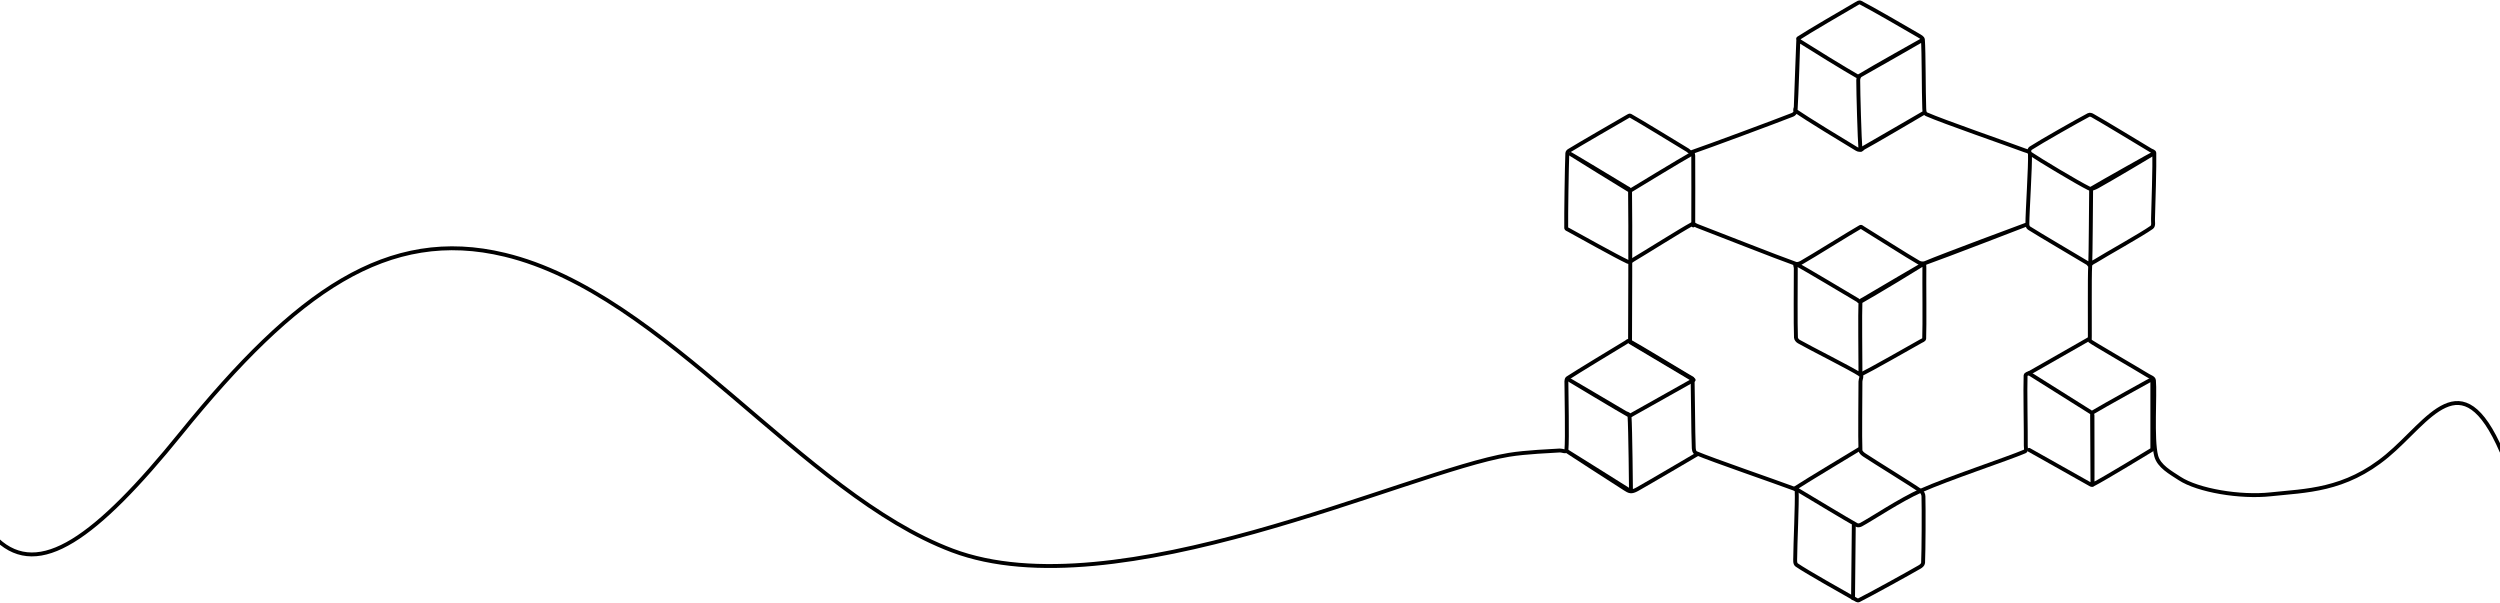 <svg width="1920" height="463" viewBox="0 0 1920 463" fill="none" xmlns="http://www.w3.org/2000/svg">
<path d="M1427.88 344.942C1427.88 344.942 1386.56 369.775 1378.64 375.024C1377.93 375.519 1380.2 375.972 1380.9 376.439C1385.15 378.901 1395.05 384.943 1404.82 390.773C1413.59 396.008 1422.08 401.074 1425.9 403.168C1426.89 403.72 1428.31 403.465 1429.3 402.927C1437.5 398.541 1459.15 383.995 1475.28 376.793C1496.22 367.426 1541.65 352.441 1555.09 346.682C1556.5 346.102 1555.8 343.781 1555.8 342.296C1555.94 332.589 1555.23 297.795 1555.65 288.442C1555.79 287.126 1557.78 286.871 1559.05 286.206C1567.12 281.537 1604.19 260.44 1604.19 260.44" stroke="black" stroke-width="3" stroke-miterlimit="1.5" stroke-linecap="round" stroke-linejoin="round"/>
<path d="M1921.23 346.783C1890.39 275.582 1865.34 323.521 1833.22 350.137C1800.82 377.078 1770.54 376.738 1743.94 379.625C1720.45 382.186 1688.05 376.71 1673.9 367.456C1666.96 362.885 1658.05 358.145 1655.93 350.08C1652.67 337.529 1655.22 302.452 1654.23 292.179C1654.09 290.227 1651.4 289.477 1649.7 288.444C1641.49 283.393 1606.12 262.918 1605.13 261.842C1604.84 261.375 1604.99 259.267 1604.99 257.98C1605.13 248.344 1604.7 213.549 1605.27 203.984M1605.27 203.984C1605.41 202.3 1607.53 201.48 1609.09 200.588C1616.87 195.678 1645.03 180 1652.53 174.595C1654.23 173.307 1653.38 170.336 1653.52 168.157C1653.8 158.649 1654.79 126.302 1654.51 117.501M1605.27 203.984C1605.69 194.716 1605.84 156.37 1605.98 146.536C1605.98 146.013 1605.41 145.249 1605.83 144.98C1613.9 140.155 1653.66 117.798 1654.51 117.501M1605.27 203.984C1605.27 204.861 1604.14 202.626 1603.43 202.173C1595.51 197.362 1566.07 180.142 1558.29 175.147C1557.44 174.553 1557.02 173.279 1557.02 172.204M1654.51 117.501C1654.51 116.341 1652.67 116.015 1651.68 115.407C1643.76 110.639 1615.32 93.376 1607.25 88.862C1606.4 88.296 1604.99 87.815 1604 88.338C1596.07 92.498 1567.07 108.926 1559.57 113.836C1558.43 114.572 1557.87 117.062 1559 117.827M1654.51 117.501C1655.36 117.218 1619.14 138.726 1610.79 143.254C1608.81 144.301 1606.26 145.617 1604.28 144.654C1595.65 140.409 1566.5 122.949 1559 117.827M1559 117.827C1559.42 127.264 1557.02 162.653 1557.02 172.204M1559 117.827C1559 116.27 1556.45 116.044 1555.04 115.492C1541.74 110.483 1492.35 93.404 1479.48 87.716C1477.5 86.824 1477.92 83.542 1477.78 81.349C1477.36 71.812 1477.5 39.494 1476.79 30.466M1557.02 172.204C1557.02 172.204 1492.5 197.136 1478.49 202.032M1557.02 172.204C1557.02 172.204 1491.65 196.414 1478.49 202.032M1476.79 30.466C1476.65 28.853 1474.53 27.99 1473.25 27.155C1465.19 22.415 1436.75 6.001 1428.82 1.968C1427.83 1.459 1426.56 2.422 1425.57 2.988C1417.64 7.572 1388.35 24.651 1381.14 29.447M1476.79 30.466C1476.79 30.466 1437.31 53.177 1428.82 57.846M1476.79 30.466C1476.79 30.466 1437.17 52.653 1428.82 57.846M1381.14 29.447C1380.43 29.928 1381.7 31.273 1382.41 31.739C1389.91 36.579 1418.49 54.153 1426.28 58.497C1426.98 58.935 1428.11 58.285 1428.82 57.846M1381.14 29.447C1381.14 28.938 1379.44 72.816 1379.16 82.099C1379.16 83.131 1378.17 84.603 1379.01 85.197M1381.14 29.447C1381.14 29.957 1379.72 75.42 1379.01 85.197M1428.82 57.846C1427.69 58.596 1427.12 60.266 1427.12 61.666C1427.12 71.175 1428.11 106.28 1428.82 114.912M1428.82 114.912C1428.96 115.888 1430.52 113.935 1431.37 113.44C1439.72 108.686 1478.63 86.06 1478.21 86.315C1477.78 86.556 1437.59 110.285 1428.82 114.912ZM1428.82 114.912C1427.83 115.463 1426.42 114.713 1425.43 114.105C1417.08 109.153 1386.66 90.532 1379.01 85.197M1379.01 85.197C1378.87 86.428 1377.88 87.674 1376.75 88.126C1363.31 93.418 1312.23 112.393 1298.93 116.949C1297.94 117.275 1297.09 115.931 1296.24 115.407C1288.46 110.723 1259.87 93.164 1252.09 88.848C1251.52 88.48 1250.68 89.145 1249.97 89.513C1242.19 93.984 1212.9 110.921 1205.26 115.633C1204.41 116.086 1203.7 116.893 1203.7 117.77C1203.28 127.689 1202.71 165.341 1202.85 175.133C1202.85 175.869 1203.98 176.109 1204.55 176.463C1212.47 180.779 1241.76 197.221 1250.11 201.027C1251.67 201.692 1253.22 200.079 1254.64 199.272C1262.85 194.461 1291.29 176.534 1299.35 172.218C1300.48 171.581 1301.9 172.897 1303.17 173.393C1316.47 178.444 1365.57 197.885 1379.01 202.569M1379.01 202.569C1380.57 203.121 1382.41 202.301 1383.83 201.466C1392.17 196.754 1421.04 178.67 1428.82 174.27C1429.39 173.944 1430.1 174.708 1430.66 175.048C1438.16 179.604 1465.61 197.093 1473.53 201.579C1475.09 202.399 1476.93 202.583 1478.49 202.032M1379.01 202.569C1386.94 206.658 1418.35 225.647 1426.7 230.501C1427.41 230.925 1428.11 232.142 1428.82 231.732M1379.01 202.569C1378.02 202.046 1379.16 204.847 1379.16 205.979C1379.16 215.431 1378.87 249.886 1379.3 259.281C1379.44 260.541 1380.43 261.729 1381.56 262.366C1389.77 267.106 1420.9 282.643 1428.82 287.765M1478.49 202.032C1477.36 202.555 1478.06 204.635 1477.92 205.965C1477.78 215.629 1478.2 250.707 1477.78 260.045C1477.64 261.121 1476.08 261.517 1475.23 262.04C1467.03 266.667 1436.6 284.001 1428.82 287.765M1478.49 202.032C1478.91 201.692 1439.43 224.756 1431.23 229.708C1430.38 230.246 1428.82 230.699 1428.82 231.732M1478.49 202.032C1478.2 202.371 1437.45 226.992 1428.82 231.732M1428.82 287.765C1427.83 288.232 1428.82 285.628 1428.82 284.567C1428.82 275.228 1428.4 240.873 1428.82 231.732M1428.82 287.765C1430.38 288.713 1428.82 291.274 1428.82 293.043C1428.82 302.707 1428.4 336.383 1428.82 345.779C1428.96 347.335 1430.52 348.538 1431.79 349.415C1439.58 354.622 1467.59 371.757 1475.09 377.064C1476.37 377.941 1477.21 379.653 1477.21 381.195C1477.5 390.407 1477.36 423.234 1476.93 432.29C1476.79 433.705 1475.37 434.823 1474.1 435.53C1465.89 440.313 1435.75 456.925 1427.55 461C1426.56 461.467 1425.43 460.505 1424.44 459.967C1416.51 455.453 1387.51 439.209 1379.86 433.889C1378.31 432.757 1378.73 430.04 1378.73 428.059C1378.73 418.621 1380.29 386.049 1379.86 377.191C1379.86 375.833 1377.88 375.323 1376.61 374.856C1363.73 369.989 1315.2 353.334 1302.61 347.986C1300.91 347.264 1300.77 344.618 1300.77 342.779C1300.34 333.256 1300.2 299.919 1299.92 290.892C1299.92 290.665 1297.65 289.505 1296.52 288.812C1288.31 283.959 1259.03 266.158 1251.1 261.842C1250.39 261.446 1249.54 262.437 1248.84 262.875C1240.91 267.644 1211.48 285.487 1203.84 290.481C1203.13 290.934 1203.13 292.009 1202.99 292.83C1202.99 302.056 1203.84 336.949 1202.99 345.807C1202.85 347.505 1199.6 345.863 1197.9 345.977C1192.1 346.359 1171.72 347.165 1158.84 349.302C1081.02 362.093 856.888 470.126 731.38 422.781C615.918 379.285 511.069 225.449 387.683 195.664C297.832 173.987 227.366 223.596 139.072 332.662C73.275 413.952 29.977 444.416 -2.002 414.603" stroke="black" stroke-width="3" stroke-miterlimit="1.5" stroke-linecap="round" stroke-linejoin="round"/>
<path d="M1303.39 348.913C1303.39 348.913 1266.17 370.831 1257.68 375.572C1256.13 376.449 1254.15 377.397 1252.59 377.34C1250.89 377.298 1249.33 376.194 1247.92 375.317C1239.85 370.209 1203.07 346.395 1203.77 346.734C1204.48 347.074 1252.59 377.34 1252.59 377.34C1252.59 377.34 1252.16 329.231 1251.46 319.199C1251.32 317.982 1249.48 317.798 1248.35 317.161C1240.56 312.535 1204.06 291.069 1204.62 291.409C1205.19 291.734 1243.25 314.699 1251.46 319.199C1252.02 319.539 1252.73 318.718 1253.44 318.378C1261.65 313.808 1300.7 291.819 1300.7 291.819L1251.88 262.77C1251.88 262.77 1252.31 166.311 1251.88 146.516C1251.88 145.256 1250.18 144.634 1249.05 143.983C1241.27 139.158 1204.48 117.141 1204.91 117.565C1205.33 117.99 1251.88 146.516 1251.88 146.516C1251.88 146.516 1291.5 122.348 1299.71 117.877C1300.27 117.551 1300.42 119.009 1300.42 119.66C1300.56 128.871 1300.42 158.373 1300.42 173.131" stroke="black" stroke-width="3" stroke-miterlimit="1.5" stroke-linecap="round" stroke-linejoin="round"/>
<path d="M1423.71 403.318C1423.56 422.024 1423.28 440.73 1423.14 459.436" stroke="black" stroke-width="3" stroke-miterlimit="1.5" stroke-linecap="round" stroke-linejoin="round"/>
<path d="M1558.34 286.759C1574.47 296.904 1606.73 317.18 1606.73 317.18C1606.73 317.18 1607.02 372.138 1607.02 372.435C1607.16 372.747 1607.02 328.26 1607.02 319.006C1607.02 318.27 1606.45 317.209 1607.02 316.827C1615.08 311.903 1653 291.001 1653 291.001V345.211C1653 345.211 1615.79 367.936 1607.02 372.336C1606.31 372.69 1605.46 372.011 1604.75 371.629C1596.69 367.143 1571.22 352.725 1558.34 345.508" stroke="black" stroke-width="3" stroke-miterlimit="1.5" stroke-linecap="round" stroke-linejoin="round"/>
</svg>
